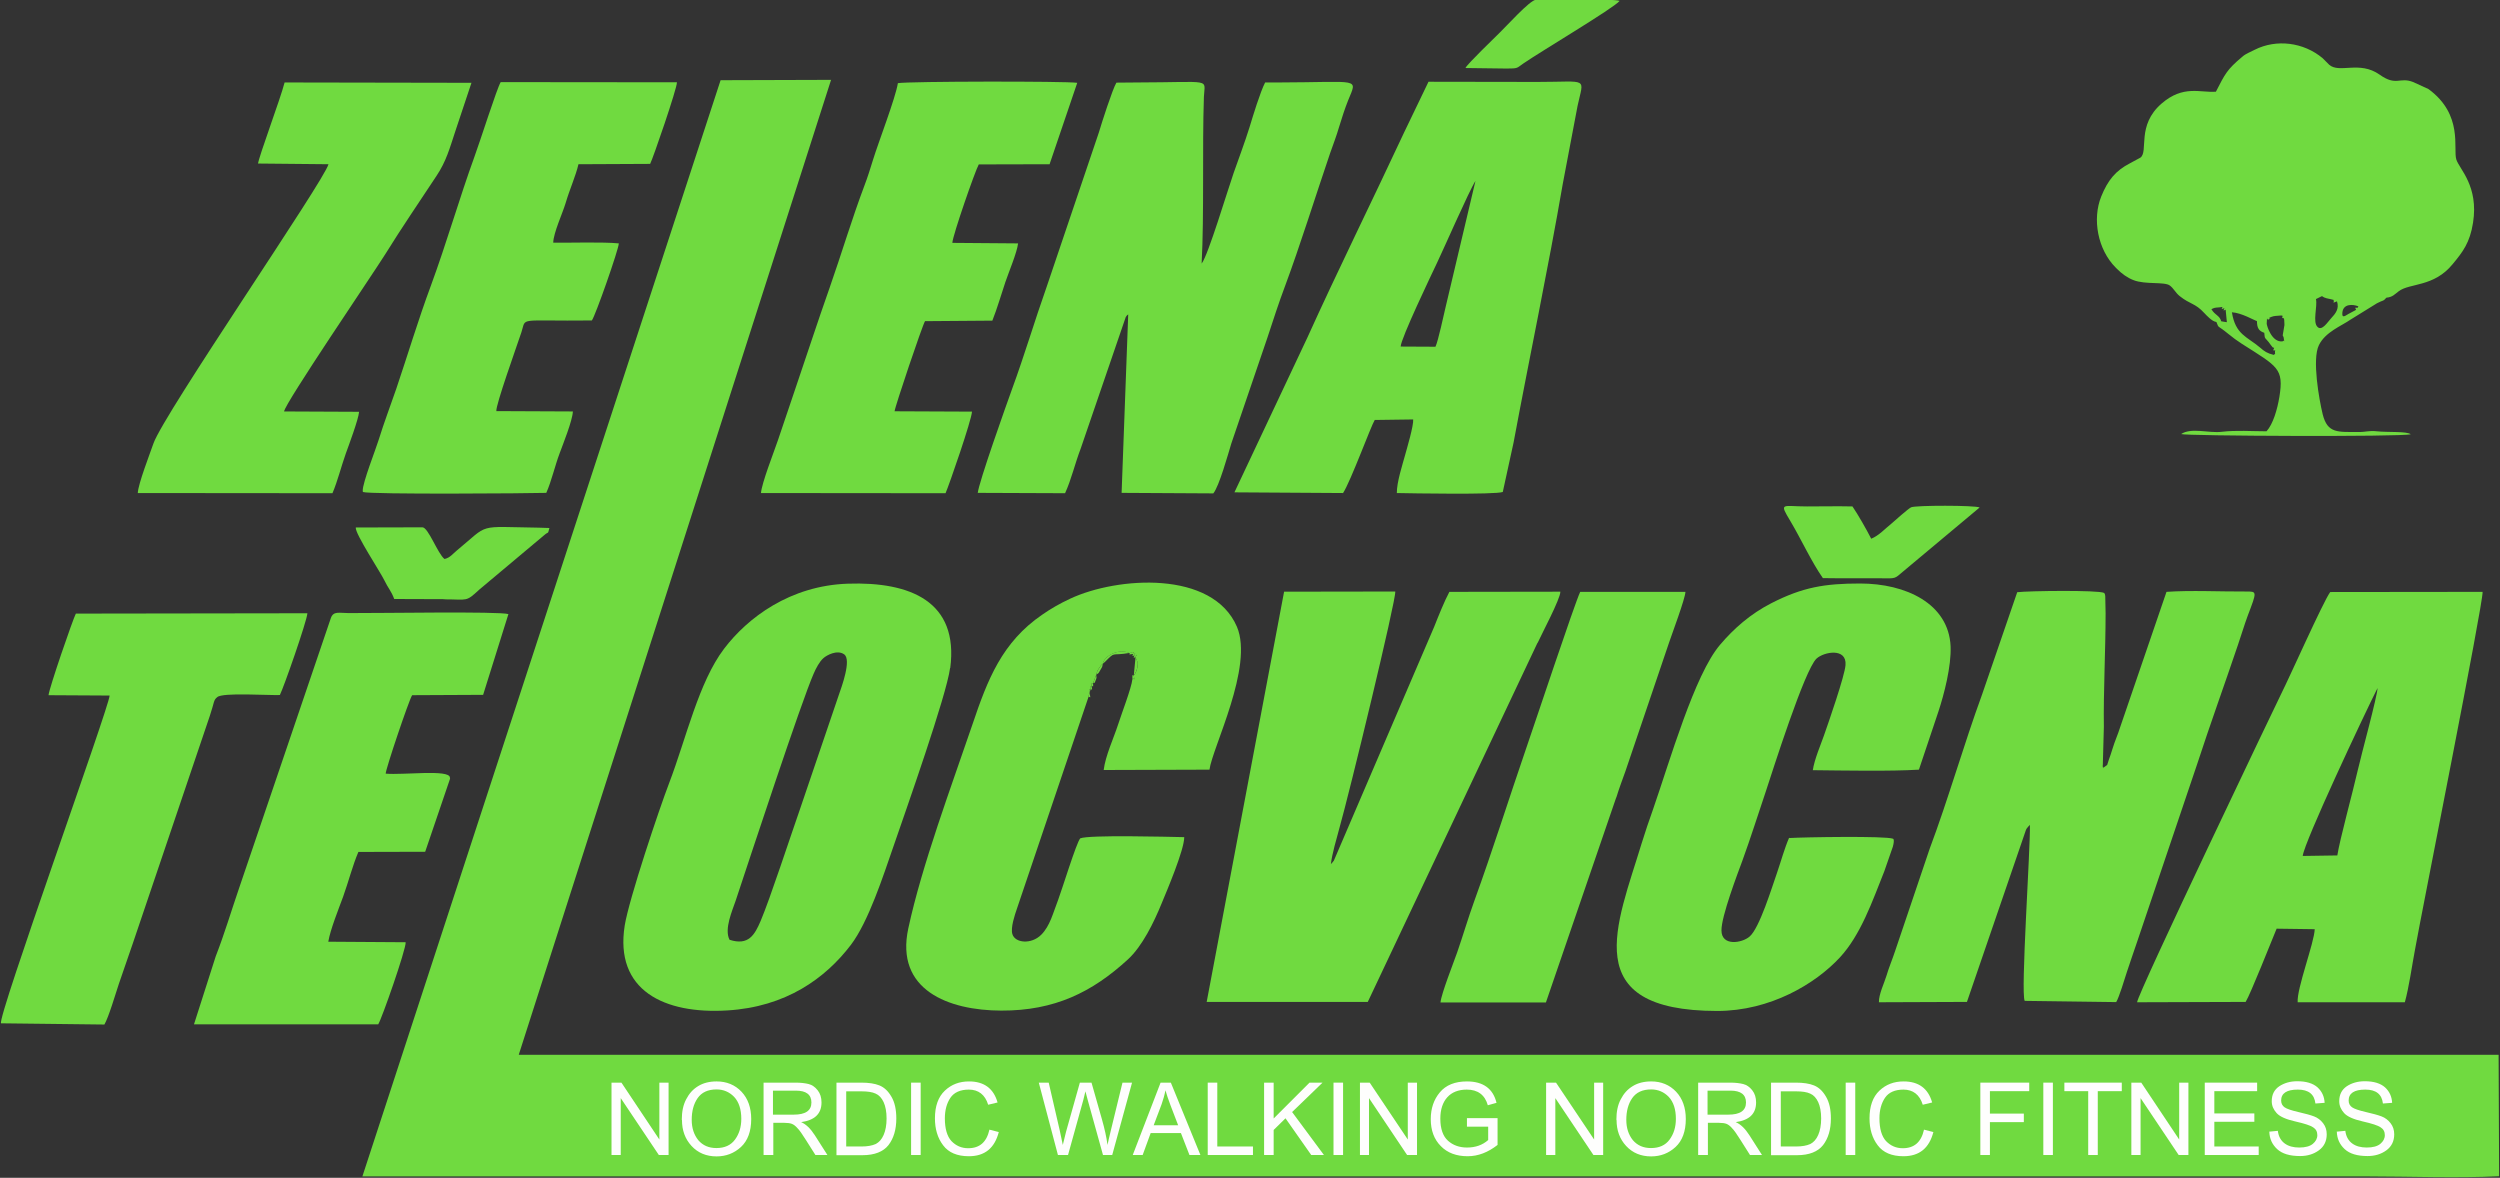 <?xml version="1.0" encoding="UTF-8"?>
<!DOCTYPE svg PUBLIC "-//W3C//DTD SVG 1.1//EN" "http://www.w3.org/Graphics/SVG/1.1/DTD/svg11.dtd">
<!-- Creator: CorelDRAW X6 -->
<svg xmlns="http://www.w3.org/2000/svg" xml:space="preserve" width="100%" height="100%" version="1.1" style="shape-rendering:geometricPrecision; text-rendering:geometricPrecision; image-rendering:optimizeQuality; fill-rule:evenodd; clip-rule:evenodd"
viewBox="0 0 14370 6770"
 xmlns:xlink="http://www.w3.org/1999/xlink">
 <rect x="0" y="0" width="14370" height="6770" fill="#333333" stroke="none"/>
 <defs>
  <style type="text/css">
   <![CDATA[
    .fil0 {fill:#70DA40}
    .fil1 {fill:#FEFEFD;fill-rule:nonzero}
   ]]>
  </style>
 </defs>
 <g id="Vrstva_x0020_1">
  <g id="_674297456">
   <path class="fil0" d="M2982 6062c1795,-5603 0,0 1795,-5603l-635 2c-2059,6301 0,0 -2059,6301 3840,0 7681,0 11521,0 245,0 518,11 761,-1l-3 -698 -11379 0z"/>
   <path class="fil0" d="M5619 2833l503 2c36,-78 56,-168 90,-257l259 -756c9,-13 4,-6 14,-15l-38 1026 527 3c33,-38 86,-229 104,-288l206 -604c34,-103 67,-206 104,-304 83,-223 177,-523 257,-758 19,-55 35,-94 52,-152 14,-47 35,-111 52,-153 54,-134 74,-104 -402,-103l-75 0c-28,54 -69,189 -90,258 -27,87 -61,176 -91,262 -33,94 -147,475 -184,521 15,-284 3,-665 13,-958 4,-109 56,-84 -386,-83l-117 1c-23,39 -84,230 -101,287l-300 887c-69,195 -127,392 -199,588 -29,80 -194,543 -197,598z"/>
   <path class="fil0" d="M12164 5760c18,-31 47,-129 61,-172 21,-64 37,-109 58,-171l347 -1027c75,-230 155,-450 233,-681 21,-61 36,-113 57,-170 54,-142 54,-139 -11,-139 -144,1 -316,-8 -456,2l-266 777c-14,45 -30,78 -44,124 -7,24 -14,43 -21,63 -2,6 -8,25 -10,31l-22 16c-12,-49 5,43 -3,-15l6 -220c-3,-195 10,-446 10,-652l-2 -100c-3,-18 -1,-9 -7,-18 -32,-17 -434,-12 -499,-4l-202 588c-104,284 -195,604 -301,886l-199 589c-16,49 -35,92 -50,143 -12,40 -44,105 -43,151l506 -2 339 -988c8,-16 -1,0 12,-18l11 -12c3,141 -54,966 -30,1012l524 7z"/>
   <path class="fil0" d="M4193 5401c-31,-61 16,-166 36,-225 81,-244 378,-1146 448,-1304 13,-30 33,-69 56,-89 19,-17 79,-50 119,-22 44,30 -15,189 -30,232l-223 656c-55,157 -174,521 -227,645 -34,79 -69,143 -178,108zm1269 -1561c50,-384 -231,-497 -588,-485 -333,11 -577,196 -712,374 -146,192 -218,516 -315,770 -59,154 -231,667 -256,820 -60,375 228,511 589,489 337,-20 564,-184 711,-377 101,-133 186,-397 245,-567 73,-212 305,-868 325,-1024z"/>
   <path class="fil0" d="M8838 3696c23,-51 131,-253 131,-295l-638 1c-28,52 -65,144 -87,200l-577 1345c-1,2 -7,9 -8,10l-9 10c6,-57 33,-148 47,-200 59,-207 329,-1322 323,-1367l-639 1 -445 2358 926 0 976 -2065z"/>
   <path class="fil0" d="M8051 1992c1,-46 179,-418 209,-481 33,-68 186,-418 221,-471l-170 718c-12,49 -44,202 -60,235l-201 -1zm-955 838l624 4c45,-70 160,-385 182,-420l221 -3c3,35 -35,163 -46,203 -15,55 -49,159 -48,220 88,2 564,10 609,-6l62 -284c91,-488 200,-1006 283,-1488l85 -448c36,-168 66,-137 -231,-137l-626 -1 -140 291c-179,384 -385,801 -556,1179l-419 889z"/>
   <path class="fil0" d="M13435 4917l-199 3c8,-79 353,-812 430,-965 0,43 -96,393 -113,470 -27,120 -105,404 -118,492zm388 844c24,-87 40,-204 58,-300 39,-220 393,-1994 389,-2059l-876 1c-43,61 -228,478 -283,588 -14,27 -827,1726 -827,1770l624 -2c28,-45 148,-349 178,-421l219 3c-2,76 -104,342 -98,420l616 0z"/>
   <path class="fil0" d="M13044 1833c9,-11 -14,-1 13,-12 4,-2 18,-5 22,-5 63,-7 34,2 40,12 8,3 11,-10 12,40l-10 60 5 10c7,45 3,10 -5,24 -63,9 -92,-91 -92,-102 5,-63 -5,-11 15,-26zm33 179c-3,34 7,13 -7,28 -38,-9 -54,-20 -79,-42 -74,-63 -142,-74 -162,-203 55,3 128,46 144,51 0,42 13,57 42,67 3,39 4,26 25,53 2,3 14,19 14,19 14,15 0,7 18,15 -7,18 -10,14 9,14l-5 -2zm-366 -235c3,-1 11,-5 14,-6 25,-6 -13,2 15,-3 15,-2 15,0 35,-4 -7,18 -8,13 11,7 -6,18 -10,16 7,9l7 72 -32 -5c-11,-36 -35,-33 -57,-70zm29 74c16,40 1,13 68,68 30,24 47,37 78,57 207,132 242,141 216,305 -12,72 -36,156 -74,198 -85,0 -174,-7 -258,3 -73,9 -175,-26 -233,13 23,11 1268,17 1320,1 -24,-18 -129,-10 -196,-17 -44,-5 -66,5 -101,4 -124,0 -181,9 -209,-101 -21,-86 -62,-317 -22,-398 37,-76 129,-110 182,-147l152 -94c38,-20 34,-9 54,-32 35,-3 47,-19 71,-37 63,-48 202,-23 310,-156 58,-70 99,-123 117,-238 33,-211 -78,-307 -96,-363 -20,-61 42,-257 -160,-405l-87 -40c-80,-32 -97,26 -194,-43 -116,-82 -231,-5 -290,-57l-38 -38c-109,-91 -265,-111 -390,-48 -23,12 -52,23 -70,39 -92,77 -100,100 -153,202 -90,7 -187,-40 -312,68 -146,126 -74,276 -122,311l-61 33c-81,42 -126,96 -164,190 -53,131 -20,306 83,409 1,1 3,3 4,4 1,1 3,3 4,4 27,27 58,50 94,64 68,27 178,8 209,31 22,16 33,42 57,61 60,48 89,40 141,97 14,15 45,48 67,51zm812 -82c-18,0 -16,-4 -9,12l-45 24c-25,16 -37,22 -34,-9 5,-51 60,-48 92,-35l-4 8zm-139 -44c8,13 -15,21 20,7 14,43 -8,70 -35,99 -17,18 -51,73 -76,49 -31,-27 0,-119 -10,-161 66,-30 3,-13 87,1l15 4z"/>
   <path class="fil0" d="M10284 4815c-26,59 -47,136 -69,200 -30,85 -101,319 -158,368 -43,38 -162,58 -162,-35 -1,-81 93,-327 121,-403 49,-135 88,-260 133,-393 41,-124 223,-700 292,-766 43,-40 175,-64 167,37 -5,64 -97,328 -124,405 -18,51 -55,138 -64,199 181,2 447,7 610,-3l112 -334c32,-97 75,-260 70,-376 -12,-245 -258,-360 -520,-360 -203,0 -330,21 -510,113 -121,62 -216,146 -295,239 -147,172 -288,666 -385,945 -24,68 -45,129 -66,197 -141,466 -374,962 434,963 307,0 566,-157 705,-307 120,-129 187,-323 256,-496l49 -141c12,-44 1,-46 1,-46 -42,-17 -514,-9 -596,-4z"/>
   <path class="fil0" d="M6255 4008l8 -24c-7,-39 -2,-15 5,-21 -4,-36 -1,-12 7,-19 -9,-34 -2,-10 8,-17l18 -48c4,-16 5,-21 14,-35 0,0 10,-14 11,-16 6,-8 9,-9 13,-13 11,-49 93,-88 154,-61 41,-13 15,-3 20,6 16,-5 13,-8 8,8 17,-6 12,-6 6,11l12 27c3,23 -5,57 -22,77 6,37 3,13 -8,21 -5,50 -65,206 -82,260 -26,80 -73,180 -83,262l608 -2c17,-127 255,-593 158,-821 -140,-327 -688,-288 -958,-162 -62,29 -112,58 -161,92 -231,158 -314,372 -401,630 -123,361 -291,811 -369,1173 -77,355 231,472 534,473 307,1 523,-106 728,-294 83,-76 150,-214 194,-322 29,-70 130,-307 130,-381 -92,-2 -551,-14 -598,7 -22,25 -105,296 -127,354 -29,74 -46,149 -97,200 -57,57 -151,48 -166,-4 -11,-37 14,-110 26,-145l411 -1216z"/>
   <path class="fil0" d="M2086 2828c40,15 967,8 1054,5 30,-67 50,-157 77,-228 19,-52 73,-185 76,-240l-440 -2c-4,-35 115,-366 144,-453 30,-90 -30,-63 405,-68 20,-26 154,-408 155,-443 -93,-9 -272,-3 -377,-4 1,-56 54,-170 71,-227 24,-82 58,-155 74,-224l412 -2c15,-27 156,-437 154,-469l-1013 -1c-21,33 -119,343 -152,432 -84,231 -158,490 -250,740 -71,191 -134,401 -198,590 -33,96 -70,193 -102,296 -14,47 -93,247 -91,291 0,1 0,4 1,6z"/>
   <path class="fil0" d="M2923 3530c-51,-17 -753,-5 -919,-6 -55,0 -87,-13 -102,28l-528 1554c-47,137 -83,260 -134,391l-125 391 1059 0c21,-33 159,-428 158,-472l-445 -3c12,-71 59,-187 85,-258 32,-89 55,-181 88,-258l384 -1 143 -420c0,-2 -1,-5 -1,-7 -3,-48 -268,-13 -369,-22 -1,-24 134,-424 152,-451l408 -2 145 -463z"/>
   <path class="fil0" d="M4373 2834l1062 1c21,-48 150,-421 152,-469l-445 -2c2,-26 160,-495 175,-518l387 -3c28,-70 50,-148 75,-222 20,-59 66,-167 73,-222l-378 -3c2,-43 132,-417 152,-451l407 -1 159 -468c-68,-10 -968,-9 -1031,2 -13,84 -112,340 -143,441 -16,52 -31,100 -49,147 -73,194 -131,390 -200,587 -72,204 -131,387 -200,589 -34,99 -63,187 -98,290 -22,65 -93,245 -97,303z"/>
   <path class="fil0" d="M1484 940l404 4c-20,89 -947,1435 -1006,1605 -20,58 -88,233 -90,285l1119 1c30,-71 50,-153 77,-229 17,-47 73,-197 76,-239l-431 -2c2,-43 513,-794 581,-903 96,-155 199,-305 295,-451 56,-84 75,-156 110,-262l91 -273 -1074 -2c-25,97 -150,430 -153,468z"/>
   <path class="fil0" d="M1609 3994c21,-40 154,-420 158,-469l-1331 2c-18,35 -154,430 -157,469l351 2c0,59 -649,1858 -624,1884l594 7c24,-40 65,-179 84,-236 26,-77 54,-157 80,-232l442 -1306c27,-80 20,-90 43,-108 31,-28 298,-9 362,-12z"/>
   <path class="fil0" d="M9291 4583c16,-53 34,-99 52,-150l251 -740c17,-51 92,-250 94,-291l-605 0c-33,70 -260,754 -306,886 -100,291 -200,608 -301,886 -37,102 -66,202 -100,300 -18,52 -92,239 -96,288l606 0 404 -1178z"/>
   <path class="fil0" d="M10756 3097c-27,-53 -76,-139 -108,-186 -87,-2 -175,0 -262,0 -143,0 -161,-26 -95,84 63,106 121,234 187,328 110,2 221,0 331,1 91,1 79,4 130,-39l440 -368c-27,-13 -368,-13 -394,-1 -18,9 -95,78 -111,92 -40,32 -73,70 -119,89z"/>
   <path class="fil0" d="M2555 3445c135,0 121,17 200,-56l378 -317c21,-17 15,1 25,-37l-61 -2c-364,-5 -279,-27 -472,132 -21,17 -39,42 -70,48 -39,-30 -93,-182 -127,-182l-383 1c-5,35 141,255 165,305 21,44 38,58 56,106l289 1z"/>
   <path class="fil0" d="M8424 391l235 3c68,0 58,-2 97,-29 108,-74 518,-317 554,-360 -47,-14 -381,-6 -482,-6 -33,0 -176,159 -207,188 -31,31 -185,179 -197,203z"/>
   <path class="fil0" d="M6339 3815c-5,4 -7,5 -13,13 -1,1 -11,15 -11,16 -9,14 -10,19 -14,35l-18 48c-9,7 -16,-17 -8,17 -8,7 -12,-17 -7,19 -7,5 -12,-18 -5,21l-8 24c11,-9 16,17 8,-24l5 -21c12,-3 10,12 7,-19 12,-1 8,10 8,-17 16,-12 1,18 15,-17 8,-20 4,-13 3,-32 16,-11 10,-3 24,-27 13,-22 10,-16 14,-36 2,-1 4,-3 5,-4l9 -8c61,-62 32,-31 140,-50 4,10 -16,11 20,6 -5,16 -8,13 8,8 -5,16 -10,15 6,11l-10 104c-10,5 -8,-18 -8,21 11,-8 14,16 8,-21 17,-20 25,-54 22,-77l-12 -27c6,-18 11,-17 -6,-11 5,-16 8,-13 -8,-8 -5,-9 22,-18 -20,-6 -61,-27 -143,13 -154,61z"/>
   <polygon class="fil1" points="3515,6639 3515,6223 3572,6223 3790,6550 3790,6223 3843,6223 3843,6639 3787,6639 3568,6312 3568,6639 "/>
   <path id="1" class="fil1" d="M3919 6436c0,-46 8,-85 25,-117 17,-33 39,-58 69,-76 29,-18 65,-27 106,-27 58,0 106,20 143,59 37,39 56,92 56,157 0,71 -20,125 -59,161 -39,36 -86,54 -140,54 -59,0 -107,-20 -144,-60 -37,-40 -55,-90 -55,-149zm57 1c0,47 13,86 38,117 26,30 60,45 104,45 47,0 83,-16 107,-49 24,-33 36,-72 36,-119 0,-55 -14,-97 -41,-126 -27,-28 -61,-43 -101,-43 -50,0 -86,17 -109,50 -23,33 -34,75 -34,125z"/>
   <path id="2" class="fil1" d="M4389 6639l0 -416 185 0c29,0 54,3 74,8 20,5 37,17 52,36 15,19 22,42 22,70 0,65 -39,102 -117,113 28,12 54,37 79,76l72 113 -69 0 -55 -87c-20,-32 -36,-55 -48,-67 -11,-13 -22,-21 -32,-25 -10,-4 -25,-6 -43,-6l-64 0 0 185 -55 0zm55 -232l118 0c68,0 102,-23 102,-70 0,-45 -30,-68 -89,-68l-132 0 0 138z"/>
   <path id="3" class="fil1" d="M4808 6639l0 -416 143 0c42,0 77,5 104,16 27,11 50,32 69,65 19,32 28,74 28,125 0,63 -15,114 -45,153 -30,38 -80,58 -149,58l-150 0zm55 -49l89 0c34,0 61,-5 81,-14 20,-10 35,-27 46,-52 11,-25 17,-57 17,-95 0,-38 -6,-70 -17,-94 -11,-24 -27,-41 -46,-49 -19,-9 -47,-13 -81,-13l-88 0 0 318z"/>
   <polygon id="4" class="fil1" points="5237,6639 5237,6223 5292,6223 5292,6639 "/>
   <path id="5" class="fil1" d="M5686 6493l55 14c-24,93 -81,139 -172,139 -67,0 -117,-21 -148,-63 -32,-42 -47,-94 -47,-155 0,-70 19,-123 57,-159 38,-36 84,-53 139,-53 86,0 141,40 164,121l-54 13c-18,-58 -56,-87 -111,-87 -49,0 -85,16 -106,47 -21,31 -32,71 -32,118 0,60 13,104 38,131 26,27 58,41 96,41 66,0 106,-35 122,-106z"/>
   <path id="6" class="fil1" d="M6081 6639l-110 -416 57 0 63 273c7,32 13,60 18,85l19 -77 79 -281 67 0 60 211c15,53 26,102 32,147 4,-20 11,-50 21,-91l65 -267 55 0 -114 416 -53 0 -88 -317 -13 -49c-4,17 -8,33 -12,49l-88 317 -56 0z"/>
   <path id="7" class="fil1" d="M6511 6639l160 -416 59 0 170 416 -63 0 -49 -126 -174 0 -46 126 -59 0zm120 -171l141 0 -44 -115c-13,-35 -23,-64 -29,-86 -5,27 -13,54 -22,80l-46 122z"/>
   <polygon id="8" class="fil1" points="6942,6639 6942,6223 6997,6223 6997,6590 7202,6590 7202,6639 "/>
   <polygon id="9" class="fil1" points="7266,6639 7266,6223 7321,6223 7321,6429 7527,6223 7602,6223 7427,6392 7610,6639 7537,6639 7389,6428 7321,6495 7321,6639 "/>
   <polygon id="10" class="fil1" points="7665,6639 7665,6223 7720,6223 7720,6639 "/>
   <polygon id="11" class="fil1" points="7817,6639 7817,6223 7873,6223 8092,6550 8092,6223 8145,6223 8145,6639 8088,6639 7869,6312 7869,6639 "/>
   <path id="12" class="fil1" d="M8432 6476l0 -49 176 0 0 154c-55,43 -112,65 -172,65 -64,0 -116,-19 -154,-58 -39,-39 -58,-91 -58,-155 0,-61 17,-112 52,-154 35,-42 87,-63 156,-63 93,0 150,41 170,123l-50 14c-17,-60 -58,-90 -121,-90 -48,0 -86,15 -112,44 -26,29 -40,70 -40,123 0,58 15,101 44,127 29,26 66,39 109,39 49,0 89,-14 122,-43l0 -77 -122 0z"/>
   <polygon id="13" class="fil1" points="8887,6639 8887,6223 8944,6223 9163,6550 9163,6223 9215,6223 9215,6639 9159,6639 8940,6312 8940,6639 "/>
   <path id="14" class="fil1" d="M9291 6436c0,-46 8,-85 25,-117 17,-33 39,-58 69,-76 29,-18 65,-27 106,-27 58,0 106,20 143,59 37,39 56,92 56,157 0,71 -20,125 -59,161 -39,36 -86,54 -140,54 -59,0 -107,-20 -144,-60 -37,-40 -55,-90 -55,-149zm57 1c0,47 13,86 38,117 26,30 60,45 104,45 47,0 83,-16 107,-49 24,-33 36,-72 36,-119 0,-55 -14,-97 -41,-126 -27,-28 -61,-43 -101,-43 -50,0 -86,17 -109,50 -23,33 -34,75 -34,125z"/>
   <path id="15" class="fil1" d="M9761 6639l0 -416 185 0c29,0 54,3 74,8 20,5 37,17 52,36 15,19 22,42 22,70 0,65 -39,102 -117,113 28,12 54,37 79,76l72 113 -69 0 -55 -87c-20,-32 -36,-55 -48,-67 -11,-13 -22,-21 -32,-25 -10,-4 -25,-6 -43,-6l-64 0 0 185 -55 0zm55 -232l118 0c68,0 102,-23 102,-70 0,-45 -30,-68 -89,-68l-132 0 0 138z"/>
   <path id="16" class="fil1" d="M10180 6639l0 -416 143 0c42,0 77,5 104,16 27,11 50,32 69,65 19,32 28,74 28,125 0,63 -15,114 -45,153 -30,38 -80,58 -149,58l-150 0zm55 -49l89 0c34,0 61,-5 81,-14 20,-10 35,-27 46,-52 11,-25 17,-57 17,-95 0,-38 -6,-70 -17,-94 -11,-24 -27,-41 -46,-49 -19,-9 -47,-13 -81,-13l-88 0 0 318z"/>
   <polygon id="17" class="fil1" points="10609,6639 10609,6223 10664,6223 10664,6639 "/>
   <path id="18" class="fil1" d="M11058 6493l55 14c-24,93 -81,139 -172,139 -67,0 -117,-21 -148,-63 -32,-42 -47,-94 -47,-155 0,-70 19,-123 57,-159 38,-36 84,-53 139,-53 86,0 141,40 164,121l-54 13c-18,-58 -56,-87 -111,-87 -49,0 -85,16 -106,47 -21,31 -32,71 -32,118 0,60 13,104 38,131 26,27 58,41 96,41 66,0 106,-35 122,-106z"/>
   <polygon id="19" class="fil1" points="11383,6639 11383,6223 11664,6223 11664,6272 11438,6272 11438,6401 11633,6401 11633,6450 11438,6450 11438,6639 "/>
   <polygon id="20" class="fil1" points="11745,6639 11745,6223 11800,6223 11800,6639 "/>
   <polygon id="21" class="fil1" points="12003,6639 12003,6272 11866,6272 11866,6223 12196,6223 12196,6272 12058,6272 12058,6639 "/>
   <polygon id="22" class="fil1" points="12251,6639 12251,6223 12308,6223 12526,6550 12526,6223 12579,6223 12579,6639 12523,6639 12304,6312 12304,6639 "/>
   <polygon id="23" class="fil1" points="12673,6639 12673,6223 12974,6223 12974,6272 12728,6272 12728,6400 12958,6400 12958,6448 12728,6448 12728,6590 12983,6590 12983,6639 "/>
   <path id="24" class="fil1" d="M13041 6505l52 -5c4,33 18,57 40,73 22,16 50,23 83,23 35,0 61,-7 78,-21 17,-14 26,-31 26,-50 0,-20 -8,-35 -24,-45 -16,-11 -50,-22 -103,-34 -53,-12 -89,-28 -107,-48 -18,-20 -28,-42 -28,-68 0,-38 14,-66 43,-86 29,-19 63,-29 104,-29 51,0 90,12 116,35 26,24 39,53 41,89l-53 4c-6,-53 -39,-80 -101,-80 -64,0 -96,21 -96,63 0,17 7,30 20,39 13,9 40,18 79,27 39,9 69,17 90,25 21,8 38,21 52,39 14,18 21,39 21,64 0,39 -15,70 -45,92 -30,22 -66,33 -108,33 -59,0 -103,-13 -132,-40 -29,-27 -44,-60 -45,-101z"/>
   <path id="25" class="fil1" d="M13429 6505l52 -5c4,33 18,57 40,73 22,16 50,23 83,23 35,0 61,-7 78,-21 17,-14 26,-31 26,-50 0,-20 -8,-35 -24,-45 -16,-11 -50,-22 -103,-34 -53,-12 -89,-28 -107,-48 -18,-20 -28,-42 -28,-68 0,-38 14,-66 43,-86 29,-19 63,-29 104,-29 51,0 90,12 116,35 26,24 39,53 41,89l-53 4c-6,-53 -39,-80 -101,-80 -64,0 -96,21 -96,63 0,17 7,30 20,39 13,9 40,18 79,27 39,9 69,17 90,25 21,8 38,21 52,39 14,18 21,39 21,64 0,39 -15,70 -45,92 -30,22 -66,33 -108,33 -59,0 -103,-13 -132,-40 -29,-27 -44,-60 -45,-101z"/>
  </g>
 </g>
</svg>
